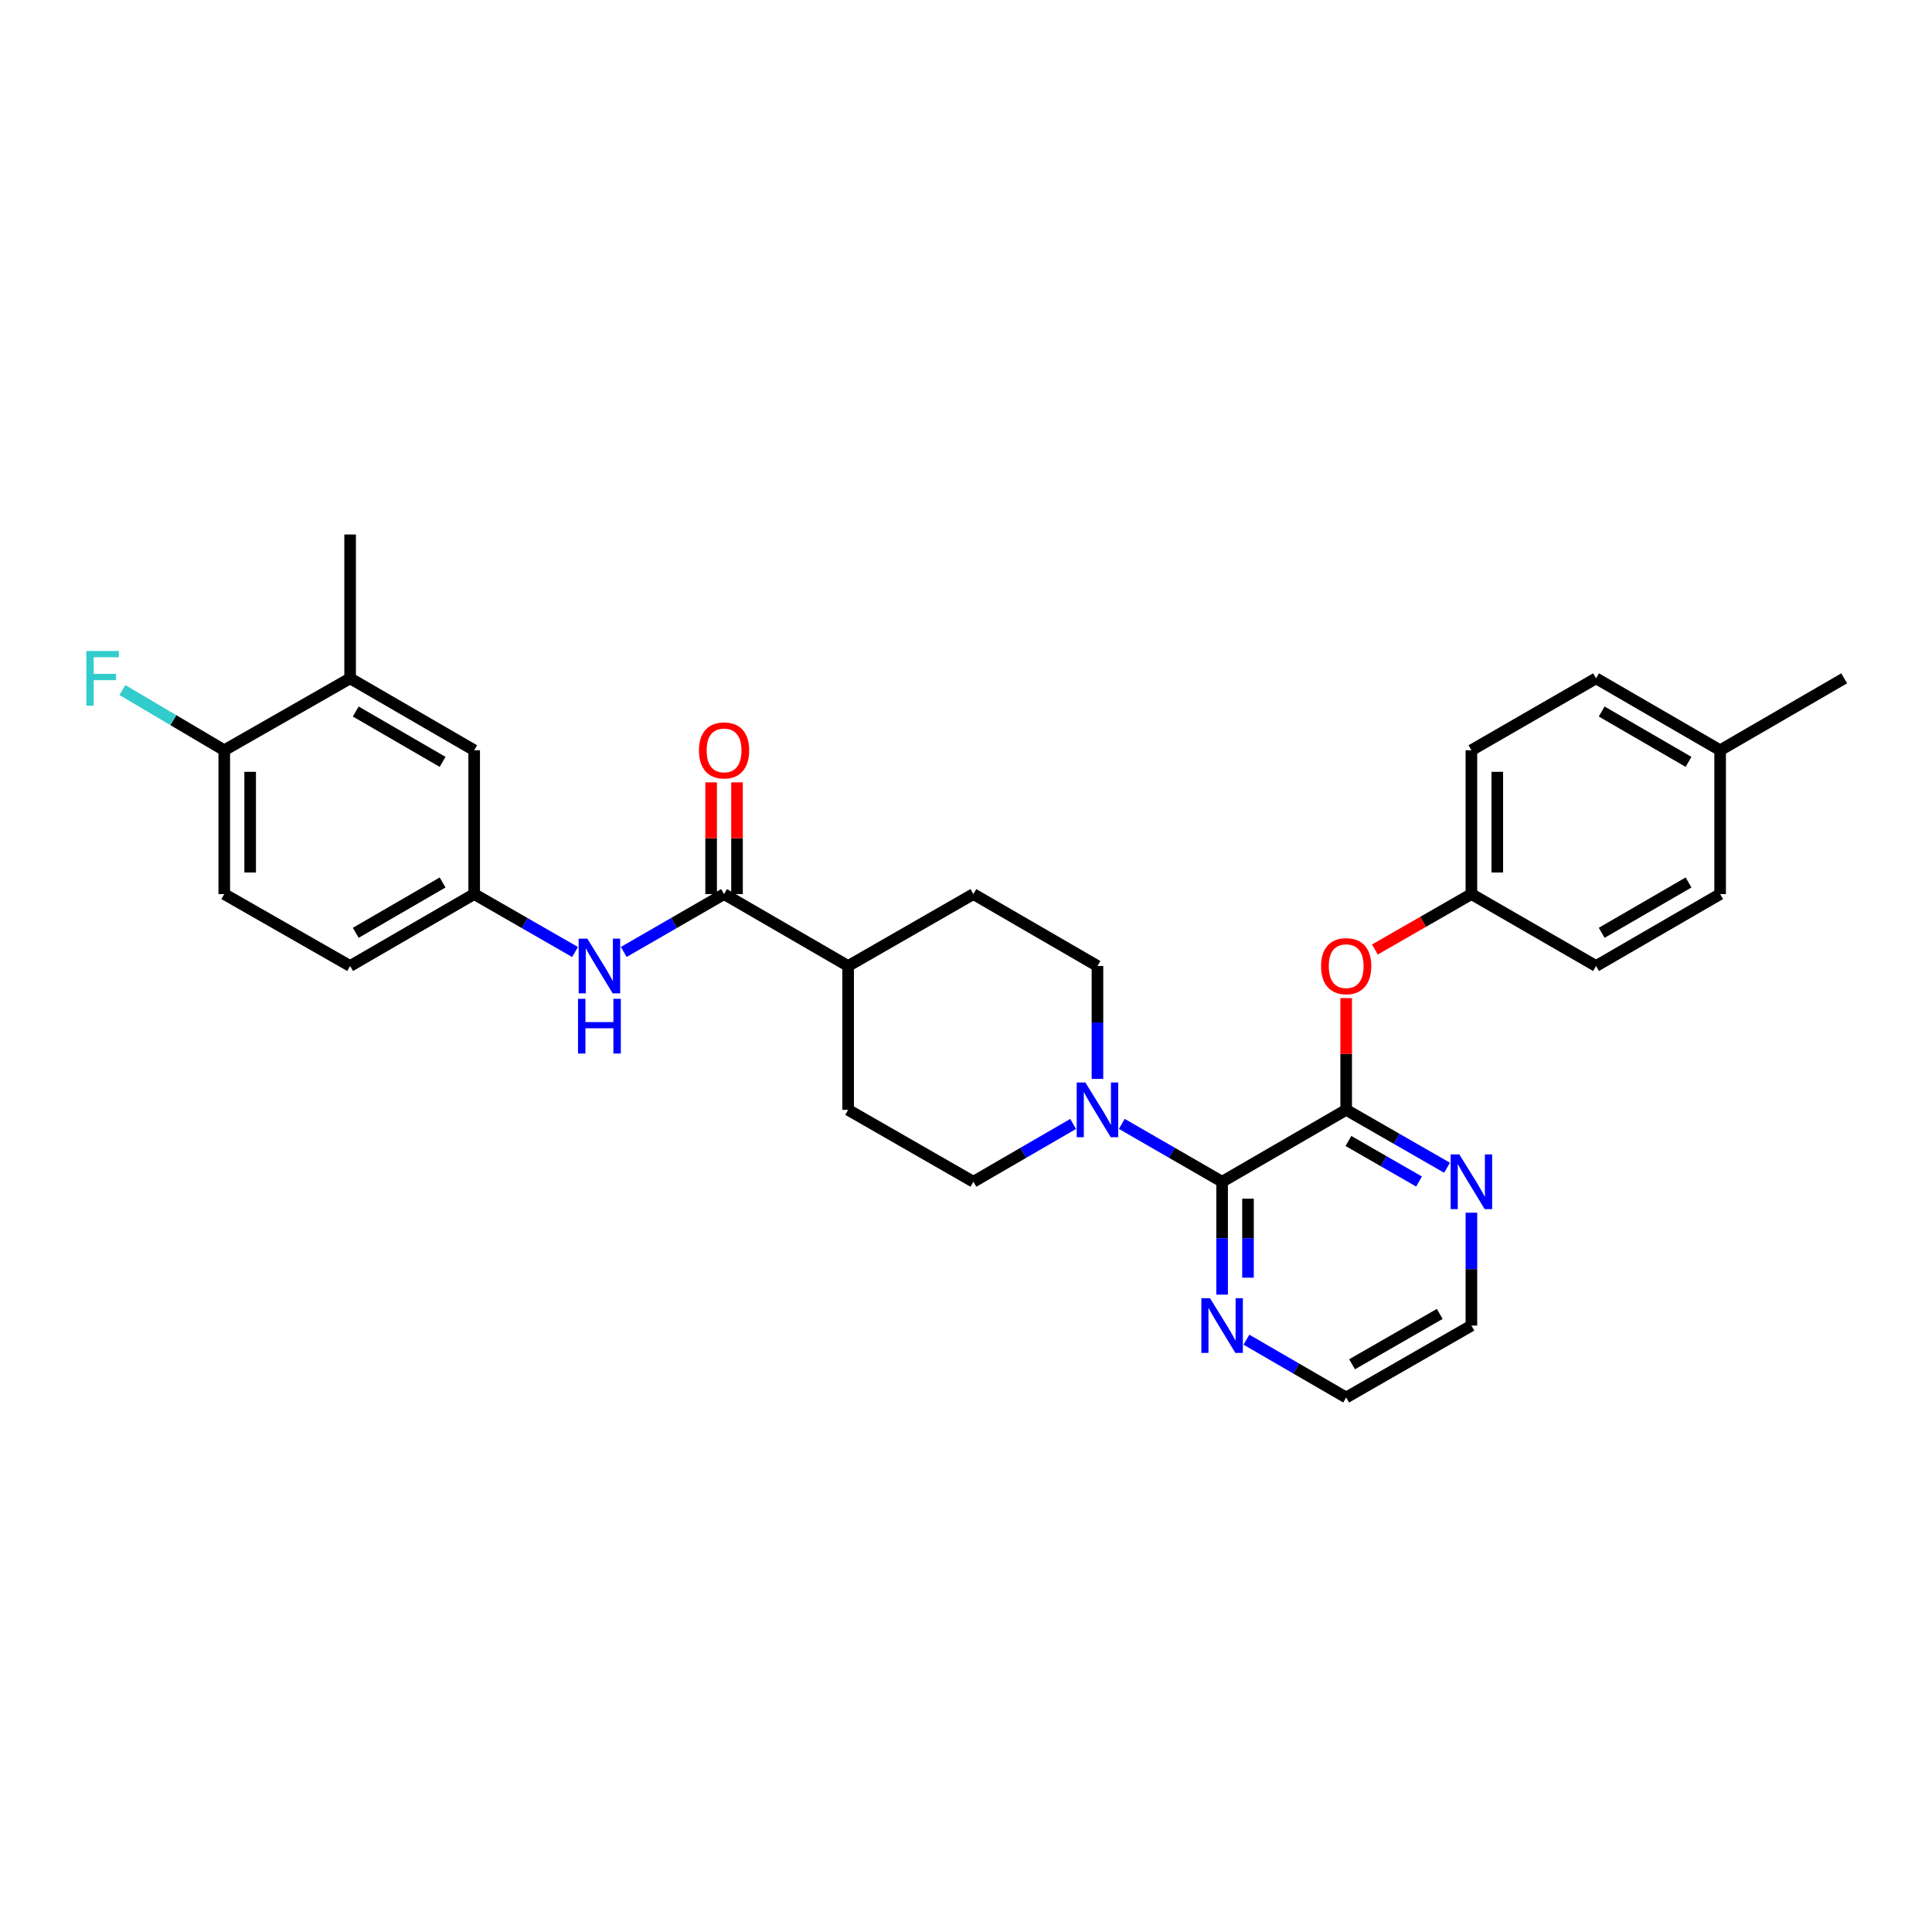 <?xml version='1.0' encoding='iso-8859-1'?>
<svg version='1.1' baseProfile='full'
              xmlns='http://www.w3.org/2000/svg'
                      xmlns:rdkit='http://www.rdkit.org/xml'
                      xmlns:xlink='http://www.w3.org/1999/xlink'
                  xml:space='preserve'
width='1000px' height='1000px' viewBox='0 0 1000 1000'>
<!-- END OF HEADER -->
<rect style='opacity:1.0;fill:#FFFFFF;stroke:none' width='1000' height='1000' x='0' y='0'> </rect>
<path class='bond-0' d='M 632.564,611.669 L 696.78,574.451' style='fill:none;fill-rule:evenodd;stroke:#000000;stroke-width:6px;stroke-linecap:butt;stroke-linejoin:miter;stroke-opacity:1' />
<path class='bond-1' d='M 632.564,611.669 L 606.605,596.695' style='fill:none;fill-rule:evenodd;stroke:#000000;stroke-width:6px;stroke-linecap:butt;stroke-linejoin:miter;stroke-opacity:1' />
<path class='bond-1' d='M 606.605,596.695 L 580.645,581.72' style='fill:none;fill-rule:evenodd;stroke:#0000FF;stroke-width:6px;stroke-linecap:butt;stroke-linejoin:miter;stroke-opacity:1' />
<path class='bond-6' d='M 632.564,611.669 L 632.564,640.884' style='fill:none;fill-rule:evenodd;stroke:#000000;stroke-width:6px;stroke-linecap:butt;stroke-linejoin:miter;stroke-opacity:1' />
<path class='bond-6' d='M 632.564,640.884 L 632.564,670.099' style='fill:none;fill-rule:evenodd;stroke:#0000FF;stroke-width:6px;stroke-linecap:butt;stroke-linejoin:miter;stroke-opacity:1' />
<path class='bond-6' d='M 645.963,620.434 L 645.963,640.884' style='fill:none;fill-rule:evenodd;stroke:#000000;stroke-width:6px;stroke-linecap:butt;stroke-linejoin:miter;stroke-opacity:1' />
<path class='bond-6' d='M 645.963,640.884 L 645.963,661.334' style='fill:none;fill-rule:evenodd;stroke:#0000FF;stroke-width:6px;stroke-linecap:butt;stroke-linejoin:miter;stroke-opacity:1' />
<path class='bond-4' d='M 696.78,574.451 L 696.78,545.536' style='fill:none;fill-rule:evenodd;stroke:#000000;stroke-width:6px;stroke-linecap:butt;stroke-linejoin:miter;stroke-opacity:1' />
<path class='bond-4' d='M 696.78,545.536 L 696.78,516.621' style='fill:none;fill-rule:evenodd;stroke:#FF0000;stroke-width:6px;stroke-linecap:butt;stroke-linejoin:miter;stroke-opacity:1' />
<path class='bond-5' d='M 696.78,574.451 L 722.886,589.44' style='fill:none;fill-rule:evenodd;stroke:#000000;stroke-width:6px;stroke-linecap:butt;stroke-linejoin:miter;stroke-opacity:1' />
<path class='bond-5' d='M 722.886,589.44 L 748.991,604.429' style='fill:none;fill-rule:evenodd;stroke:#0000FF;stroke-width:6px;stroke-linecap:butt;stroke-linejoin:miter;stroke-opacity:1' />
<path class='bond-5' d='M 697.94,590.567 L 716.214,601.06' style='fill:none;fill-rule:evenodd;stroke:#000000;stroke-width:6px;stroke-linecap:butt;stroke-linejoin:miter;stroke-opacity:1' />
<path class='bond-5' d='M 716.214,601.06 L 734.488,611.552' style='fill:none;fill-rule:evenodd;stroke:#0000FF;stroke-width:6px;stroke-linecap:butt;stroke-linejoin:miter;stroke-opacity:1' />
<path class='bond-11' d='M 555.448,581.751 L 529.637,596.71' style='fill:none;fill-rule:evenodd;stroke:#0000FF;stroke-width:6px;stroke-linecap:butt;stroke-linejoin:miter;stroke-opacity:1' />
<path class='bond-11' d='M 529.637,596.71 L 503.827,611.669' style='fill:none;fill-rule:evenodd;stroke:#000000;stroke-width:6px;stroke-linecap:butt;stroke-linejoin:miter;stroke-opacity:1' />
<path class='bond-12' d='M 568.043,558.43 L 568.043,529.215' style='fill:none;fill-rule:evenodd;stroke:#0000FF;stroke-width:6px;stroke-linecap:butt;stroke-linejoin:miter;stroke-opacity:1' />
<path class='bond-12' d='M 568.043,529.215 L 568.043,500' style='fill:none;fill-rule:evenodd;stroke:#000000;stroke-width:6px;stroke-linecap:butt;stroke-linejoin:miter;stroke-opacity:1' />
<path class='bond-2' d='M 374.777,462.774 L 438.993,500' style='fill:none;fill-rule:evenodd;stroke:#000000;stroke-width:6px;stroke-linecap:butt;stroke-linejoin:miter;stroke-opacity:1' />
<path class='bond-3' d='M 374.777,462.774 L 348.818,477.752' style='fill:none;fill-rule:evenodd;stroke:#000000;stroke-width:6px;stroke-linecap:butt;stroke-linejoin:miter;stroke-opacity:1' />
<path class='bond-3' d='M 348.818,477.752 L 322.858,492.729' style='fill:none;fill-rule:evenodd;stroke:#0000FF;stroke-width:6px;stroke-linecap:butt;stroke-linejoin:miter;stroke-opacity:1' />
<path class='bond-14' d='M 381.476,462.774 L 381.476,433.863' style='fill:none;fill-rule:evenodd;stroke:#000000;stroke-width:6px;stroke-linecap:butt;stroke-linejoin:miter;stroke-opacity:1' />
<path class='bond-14' d='M 381.476,433.863 L 381.476,404.952' style='fill:none;fill-rule:evenodd;stroke:#FF0000;stroke-width:6px;stroke-linecap:butt;stroke-linejoin:miter;stroke-opacity:1' />
<path class='bond-14' d='M 368.078,462.774 L 368.078,433.863' style='fill:none;fill-rule:evenodd;stroke:#000000;stroke-width:6px;stroke-linecap:butt;stroke-linejoin:miter;stroke-opacity:1' />
<path class='bond-14' d='M 368.078,433.863 L 368.078,404.952' style='fill:none;fill-rule:evenodd;stroke:#FF0000;stroke-width:6px;stroke-linecap:butt;stroke-linejoin:miter;stroke-opacity:1' />
<path class='bond-9' d='M 297.647,492.759 L 271.542,477.767' style='fill:none;fill-rule:evenodd;stroke:#0000FF;stroke-width:6px;stroke-linecap:butt;stroke-linejoin:miter;stroke-opacity:1' />
<path class='bond-9' d='M 271.542,477.767 L 245.437,462.774' style='fill:none;fill-rule:evenodd;stroke:#000000;stroke-width:6px;stroke-linecap:butt;stroke-linejoin:miter;stroke-opacity:1' />
<path class='bond-18' d='M 711.649,491.461 L 736.624,477.118' style='fill:none;fill-rule:evenodd;stroke:#FF0000;stroke-width:6px;stroke-linecap:butt;stroke-linejoin:miter;stroke-opacity:1' />
<path class='bond-18' d='M 736.624,477.118 L 761.599,462.774' style='fill:none;fill-rule:evenodd;stroke:#000000;stroke-width:6px;stroke-linecap:butt;stroke-linejoin:miter;stroke-opacity:1' />
<path class='bond-30' d='M 761.599,627.69 L 761.599,656.905' style='fill:none;fill-rule:evenodd;stroke:#0000FF;stroke-width:6px;stroke-linecap:butt;stroke-linejoin:miter;stroke-opacity:1' />
<path class='bond-30' d='M 761.599,656.905 L 761.599,686.12' style='fill:none;fill-rule:evenodd;stroke:#000000;stroke-width:6px;stroke-linecap:butt;stroke-linejoin:miter;stroke-opacity:1' />
<path class='bond-27' d='M 645.16,693.422 L 670.97,708.384' style='fill:none;fill-rule:evenodd;stroke:#0000FF;stroke-width:6px;stroke-linecap:butt;stroke-linejoin:miter;stroke-opacity:1' />
<path class='bond-27' d='M 670.97,708.384 L 696.78,723.346' style='fill:none;fill-rule:evenodd;stroke:#000000;stroke-width:6px;stroke-linecap:butt;stroke-linejoin:miter;stroke-opacity:1' />
<path class='bond-7' d='M 181.221,351.105 L 245.437,388.331' style='fill:none;fill-rule:evenodd;stroke:#000000;stroke-width:6px;stroke-linecap:butt;stroke-linejoin:miter;stroke-opacity:1' />
<path class='bond-7' d='M 184.133,368.281 L 229.085,394.339' style='fill:none;fill-rule:evenodd;stroke:#000000;stroke-width:6px;stroke-linecap:butt;stroke-linejoin:miter;stroke-opacity:1' />
<path class='bond-28' d='M 181.221,351.105 L 181.221,276.654' style='fill:none;fill-rule:evenodd;stroke:#000000;stroke-width:6px;stroke-linecap:butt;stroke-linejoin:miter;stroke-opacity:1' />
<path class='bond-33' d='M 181.221,351.105 L 116.082,388.331' style='fill:none;fill-rule:evenodd;stroke:#000000;stroke-width:6px;stroke-linecap:butt;stroke-linejoin:miter;stroke-opacity:1' />
<path class='bond-8' d='M 438.993,500 L 503.827,462.774' style='fill:none;fill-rule:evenodd;stroke:#000000;stroke-width:6px;stroke-linecap:butt;stroke-linejoin:miter;stroke-opacity:1' />
<path class='bond-31' d='M 438.993,500 L 438.993,574.451' style='fill:none;fill-rule:evenodd;stroke:#000000;stroke-width:6px;stroke-linecap:butt;stroke-linejoin:miter;stroke-opacity:1' />
<path class='bond-13' d='M 245.437,462.774 L 245.437,388.331' style='fill:none;fill-rule:evenodd;stroke:#000000;stroke-width:6px;stroke-linecap:butt;stroke-linejoin:miter;stroke-opacity:1' />
<path class='bond-19' d='M 245.437,462.774 L 181.221,500' style='fill:none;fill-rule:evenodd;stroke:#000000;stroke-width:6px;stroke-linecap:butt;stroke-linejoin:miter;stroke-opacity:1' />
<path class='bond-19' d='M 229.085,456.767 L 184.133,482.824' style='fill:none;fill-rule:evenodd;stroke:#000000;stroke-width:6px;stroke-linecap:butt;stroke-linejoin:miter;stroke-opacity:1' />
<path class='bond-10' d='M 116.082,388.331 L 116.082,462.774' style='fill:none;fill-rule:evenodd;stroke:#000000;stroke-width:6px;stroke-linecap:butt;stroke-linejoin:miter;stroke-opacity:1' />
<path class='bond-10' d='M 129.48,399.497 L 129.48,451.608' style='fill:none;fill-rule:evenodd;stroke:#000000;stroke-width:6px;stroke-linecap:butt;stroke-linejoin:miter;stroke-opacity:1' />
<path class='bond-20' d='M 116.082,388.331 L 89.719,372.747' style='fill:none;fill-rule:evenodd;stroke:#000000;stroke-width:6px;stroke-linecap:butt;stroke-linejoin:miter;stroke-opacity:1' />
<path class='bond-20' d='M 89.719,372.747 L 63.357,357.164' style='fill:none;fill-rule:evenodd;stroke:#33CCCC;stroke-width:6px;stroke-linecap:butt;stroke-linejoin:miter;stroke-opacity:1' />
<path class='bond-15' d='M 503.827,611.669 L 438.993,574.451' style='fill:none;fill-rule:evenodd;stroke:#000000;stroke-width:6px;stroke-linecap:butt;stroke-linejoin:miter;stroke-opacity:1' />
<path class='bond-16' d='M 568.043,500 L 503.827,462.774' style='fill:none;fill-rule:evenodd;stroke:#000000;stroke-width:6px;stroke-linecap:butt;stroke-linejoin:miter;stroke-opacity:1' />
<path class='bond-17' d='M 116.082,462.774 L 181.221,500' style='fill:none;fill-rule:evenodd;stroke:#000000;stroke-width:6px;stroke-linecap:butt;stroke-linejoin:miter;stroke-opacity:1' />
<path class='bond-22' d='M 761.599,462.774 L 826.121,500' style='fill:none;fill-rule:evenodd;stroke:#000000;stroke-width:6px;stroke-linecap:butt;stroke-linejoin:miter;stroke-opacity:1' />
<path class='bond-23' d='M 761.599,462.774 L 761.599,388.331' style='fill:none;fill-rule:evenodd;stroke:#000000;stroke-width:6px;stroke-linecap:butt;stroke-linejoin:miter;stroke-opacity:1' />
<path class='bond-23' d='M 774.998,451.608 L 774.998,399.497' style='fill:none;fill-rule:evenodd;stroke:#000000;stroke-width:6px;stroke-linecap:butt;stroke-linejoin:miter;stroke-opacity:1' />
<path class='bond-21' d='M 890.337,388.331 L 826.121,351.105' style='fill:none;fill-rule:evenodd;stroke:#000000;stroke-width:6px;stroke-linecap:butt;stroke-linejoin:miter;stroke-opacity:1' />
<path class='bond-21' d='M 873.985,394.339 L 829.034,368.281' style='fill:none;fill-rule:evenodd;stroke:#000000;stroke-width:6px;stroke-linecap:butt;stroke-linejoin:miter;stroke-opacity:1' />
<path class='bond-29' d='M 890.337,388.331 L 954.545,351.105' style='fill:none;fill-rule:evenodd;stroke:#000000;stroke-width:6px;stroke-linecap:butt;stroke-linejoin:miter;stroke-opacity:1' />
<path class='bond-32' d='M 890.337,388.331 L 890.337,462.774' style='fill:none;fill-rule:evenodd;stroke:#000000;stroke-width:6px;stroke-linecap:butt;stroke-linejoin:miter;stroke-opacity:1' />
<path class='bond-25' d='M 826.121,500 L 890.337,462.774' style='fill:none;fill-rule:evenodd;stroke:#000000;stroke-width:6px;stroke-linecap:butt;stroke-linejoin:miter;stroke-opacity:1' />
<path class='bond-25' d='M 829.034,482.824 L 873.985,456.767' style='fill:none;fill-rule:evenodd;stroke:#000000;stroke-width:6px;stroke-linecap:butt;stroke-linejoin:miter;stroke-opacity:1' />
<path class='bond-24' d='M 761.599,388.331 L 826.121,351.105' style='fill:none;fill-rule:evenodd;stroke:#000000;stroke-width:6px;stroke-linecap:butt;stroke-linejoin:miter;stroke-opacity:1' />
<path class='bond-26' d='M 761.599,686.12 L 696.78,723.346' style='fill:none;fill-rule:evenodd;stroke:#000000;stroke-width:6px;stroke-linecap:butt;stroke-linejoin:miter;stroke-opacity:1' />
<path class='bond-26' d='M 745.204,680.085 L 699.831,706.143' style='fill:none;fill-rule:evenodd;stroke:#000000;stroke-width:6px;stroke-linecap:butt;stroke-linejoin:miter;stroke-opacity:1' />
<path  class='atom-2' d='M 561.783 560.291
L 571.063 575.291
Q 571.983 576.771, 573.463 579.451
Q 574.943 582.131, 575.023 582.291
L 575.023 560.291
L 578.783 560.291
L 578.783 588.611
L 574.903 588.611
L 564.943 572.211
Q 563.783 570.291, 562.543 568.091
Q 561.343 565.891, 560.983 565.211
L 560.983 588.611
L 557.303 588.611
L 557.303 560.291
L 561.783 560.291
' fill='#0000FF'/>
<path  class='atom-4' d='M 303.996 485.84
L 313.276 500.84
Q 314.196 502.32, 315.676 505
Q 317.156 507.68, 317.236 507.84
L 317.236 485.84
L 320.996 485.84
L 320.996 514.16
L 317.116 514.16
L 307.156 497.76
Q 305.996 495.84, 304.756 493.64
Q 303.556 491.44, 303.196 490.76
L 303.196 514.16
L 299.516 514.16
L 299.516 485.84
L 303.996 485.84
' fill='#0000FF'/>
<path  class='atom-4' d='M 299.176 516.992
L 303.016 516.992
L 303.016 529.032
L 317.496 529.032
L 317.496 516.992
L 321.336 516.992
L 321.336 545.312
L 317.496 545.312
L 317.496 532.232
L 303.016 532.232
L 303.016 545.312
L 299.176 545.312
L 299.176 516.992
' fill='#0000FF'/>
<path  class='atom-5' d='M 683.78 500.08
Q 683.78 493.28, 687.14 489.48
Q 690.5 485.68, 696.78 485.68
Q 703.06 485.68, 706.42 489.48
Q 709.78 493.28, 709.78 500.08
Q 709.78 506.96, 706.38 510.88
Q 702.98 514.76, 696.78 514.76
Q 690.54 514.76, 687.14 510.88
Q 683.78 507, 683.78 500.08
M 696.78 511.56
Q 701.1 511.56, 703.42 508.68
Q 705.78 505.76, 705.78 500.08
Q 705.78 494.52, 703.42 491.72
Q 701.1 488.88, 696.78 488.88
Q 692.46 488.88, 690.1 491.68
Q 687.78 494.48, 687.78 500.08
Q 687.78 505.8, 690.1 508.68
Q 692.46 511.56, 696.78 511.56
' fill='#FF0000'/>
<path  class='atom-6' d='M 755.339 597.509
L 764.619 612.509
Q 765.539 613.989, 767.019 616.669
Q 768.499 619.349, 768.579 619.509
L 768.579 597.509
L 772.339 597.509
L 772.339 625.829
L 768.459 625.829
L 758.499 609.429
Q 757.339 607.509, 756.099 605.309
Q 754.899 603.109, 754.539 602.429
L 754.539 625.829
L 750.859 625.829
L 750.859 597.509
L 755.339 597.509
' fill='#0000FF'/>
<path  class='atom-7' d='M 626.304 671.96
L 635.584 686.96
Q 636.504 688.44, 637.984 691.12
Q 639.464 693.8, 639.544 693.96
L 639.544 671.96
L 643.304 671.96
L 643.304 700.28
L 639.424 700.28
L 629.464 683.88
Q 628.304 681.96, 627.064 679.76
Q 625.864 677.56, 625.504 676.88
L 625.504 700.28
L 621.824 700.28
L 621.824 671.96
L 626.304 671.96
' fill='#0000FF'/>
<path  class='atom-15' d='M 361.777 388.411
Q 361.777 381.611, 365.137 377.811
Q 368.497 374.011, 374.777 374.011
Q 381.057 374.011, 384.417 377.811
Q 387.777 381.611, 387.777 388.411
Q 387.777 395.291, 384.377 399.211
Q 380.977 403.091, 374.777 403.091
Q 368.537 403.091, 365.137 399.211
Q 361.777 395.331, 361.777 388.411
M 374.777 399.891
Q 379.097 399.891, 381.417 397.011
Q 383.777 394.091, 383.777 388.411
Q 383.777 382.851, 381.417 380.051
Q 379.097 377.211, 374.777 377.211
Q 370.457 377.211, 368.097 380.011
Q 365.777 382.811, 365.777 388.411
Q 365.777 394.131, 368.097 397.011
Q 370.457 399.891, 374.777 399.891
' fill='#FF0000'/>
<path  class='atom-21' d='M 44.689 336.945
L 61.529 336.945
L 61.529 340.185
L 48.489 340.185
L 48.489 348.785
L 60.089 348.785
L 60.089 352.065
L 48.489 352.065
L 48.489 365.265
L 44.689 365.265
L 44.689 336.945
' fill='#33CCCC'/>
</svg>
